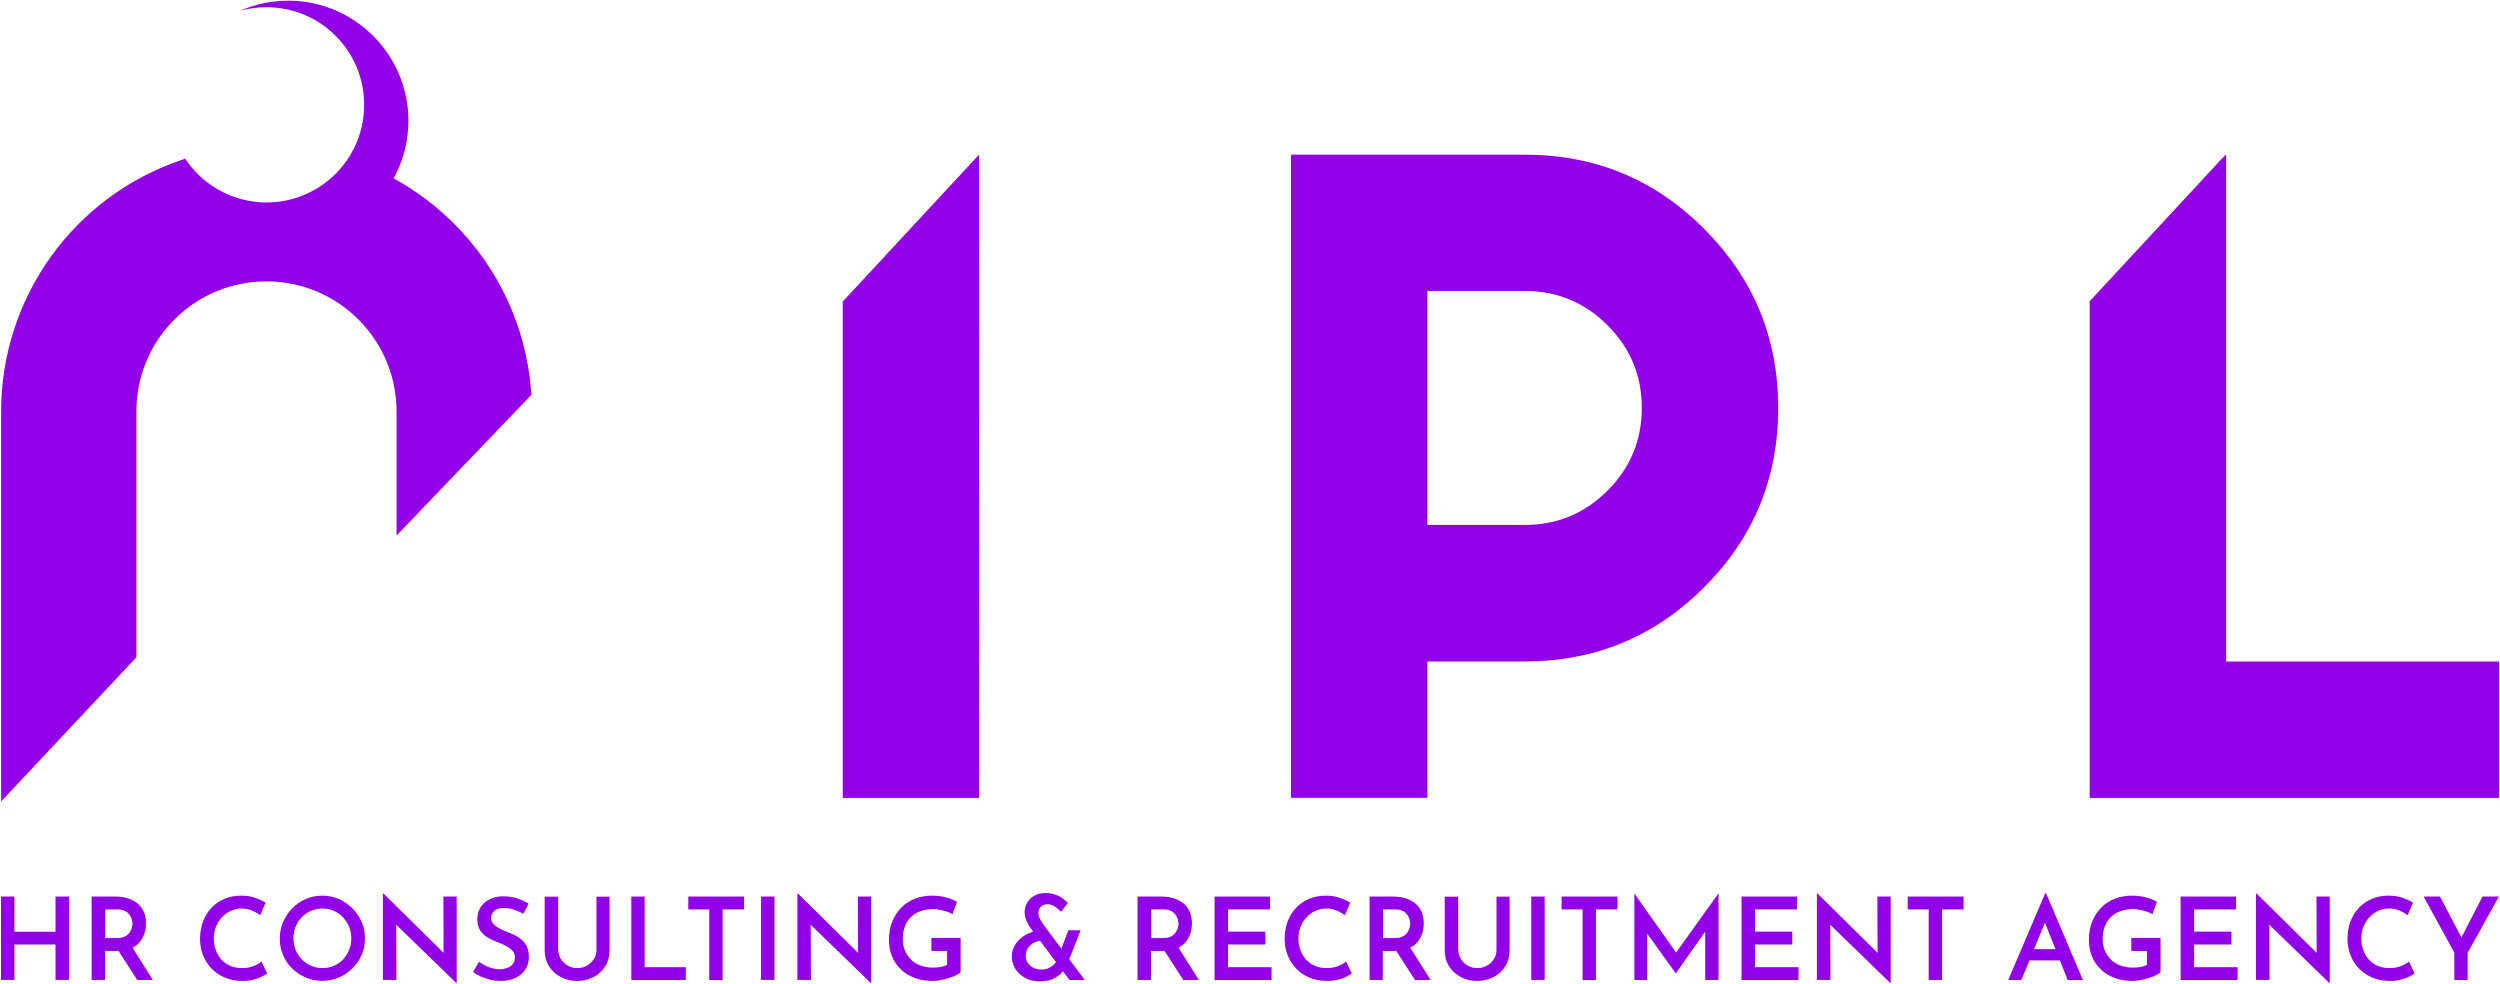 <svg width="2216" height="872" viewBox="0 0 2216 872" fill="none" xmlns="http://www.w3.org/2000/svg">
<path d="M867.8 137.1L747 267.3V707.3H867.9L867.8 137.1Z" fill="#9200E8"/>
<path d="M1265.2 586.3V707.2H1144.3V137.1H1351.6C1413.8 137.1 1466.8 159 1510.5 202.8C1554.3 246.6 1576.2 299.5 1576.2 361.7C1576.2 423.9 1554.3 476.9 1510.5 520.6C1466.7 564.4 1413.7 586.3 1351.6 586.3H1265.2ZM1265.2 258V465.3H1351.6C1380.2 465.3 1404.6 455.2 1424.9 434.9C1445.2 414.6 1455.3 390.2 1455.3 361.6C1455.3 333 1445.2 308.6 1424.9 288.3C1404.6 268 1380.2 257.9 1351.6 257.9H1265.2V258Z" fill="#9200E8"/>
<path d="M1973.2 586.3V137.1H1972.9L1969.5 140.7H1969.4L1852.3 267V707.3H2215.1V586.4H1973.2V586.3Z" fill="#9200E8"/>
<path d="M61.1 794.7V868.6H49.2V837.2H12.8V868.6H0.9V794.7H12.8V825.9H49.2V794.7H61.1Z" fill="#9200E8"/>
<path d="M102.3 794.7C106.4 794.7 110.1 795.2 113.4 796.3C116.8 797.4 119.6 798.9 122 800.9C124.4 802.9 126.2 805.4 127.5 808.3C128.8 811.2 129.4 814.6 129.4 818.5C129.4 821.4 129 824.3 128.1 827.2C127.2 830.1 125.8 832.7 123.8 835.1C121.8 837.5 119.2 839.4 115.9 840.8C112.6 842.2 108.7 842.9 103.9 842.9H93.1V868.6H81.2V794.7H102.3ZM103.8 831.5C106.4 831.5 108.5 831.1 110.3 830.3C112.1 829.5 113.4 828.4 114.5 827.1C115.5 825.8 116.2 824.4 116.7 823C117.1 821.5 117.4 820.2 117.4 818.9C117.4 817.7 117.2 816.3 116.8 814.9C116.4 813.4 115.7 812 114.7 810.7C113.7 809.3 112.4 808.2 110.7 807.4C109 806.6 106.9 806.1 104.3 806.1H93.3V831.5H103.8ZM116.6 838.7L135.5 868.7H121.7L102.5 839L116.6 838.7Z" fill="#9200E8"/>
<path d="M236.8 862.9C235.8 863.7 234.2 864.6 232 865.7C229.8 866.8 227.3 867.7 224.3 868.4C221.4 869.2 218.1 869.5 214.5 869.5C208.7 869.4 203.6 868.4 199 866.4C194.4 864.4 190.5 861.7 187.3 858.3C184.1 854.9 181.6 850.9 179.9 846.5C178.2 842.1 177.3 837.3 177.3 832.2C177.3 826.7 178.2 821.6 179.9 816.9C181.7 812.2 184.2 808.1 187.4 804.7C190.7 801.3 194.5 798.6 199 796.7C203.5 794.8 208.4 793.9 213.7 793.9C218.3 793.9 222.5 794.5 226.1 795.8C229.8 797.1 232.9 798.5 235.4 800.1L230.7 811.2C228.8 809.8 226.4 808.4 223.6 807.2C220.8 805.9 217.5 805.3 214 805.3C210.8 805.3 207.7 806 204.7 807.3C201.8 808.6 199.2 810.5 196.9 812.9C194.6 815.3 192.8 818.1 191.5 821.3C190.2 824.5 189.5 828 189.5 831.6C189.5 835.4 190.1 838.9 191.3 842.2C192.5 845.5 194.2 848.3 196.4 850.7C198.6 853.1 201.2 854.9 204.3 856.2C207.3 857.5 210.8 858.1 214.7 858.1C218.6 858.1 221.9 857.5 224.8 856.3C227.7 855.1 230 853.8 231.8 852.3L236.8 862.9Z" fill="#9200E8"/>
<path d="M248 831.8C248 826.7 249 821.9 250.9 817.3C252.9 812.7 255.6 808.7 259 805.2C262.5 801.7 266.4 798.9 271 796.9C275.5 794.9 280.4 793.9 285.7 793.9C290.8 793.9 295.7 794.9 300.3 796.9C304.9 798.9 308.9 801.7 312.4 805.2C315.9 808.7 318.7 812.8 320.6 817.3C322.6 821.9 323.5 826.7 323.5 831.8C323.5 837 322.5 841.9 320.6 846.4C318.6 850.9 315.9 855 312.3 858.4C308.7 861.9 304.7 864.6 300.2 866.5C295.7 868.4 290.8 869.4 285.6 869.4C280.4 869.4 275.5 868.4 271 866.5C266.5 864.6 262.5 861.9 259 858.5C255.5 855.1 252.8 851.1 250.9 846.5C248.9 842 248 837.1 248 831.8ZM260.1 831.7C260.1 835.4 260.8 838.9 262.1 842.1C263.4 845.3 265.3 848.1 267.6 850.5C270 852.9 272.7 854.8 275.9 856.1C279 857.5 282.4 858.1 286 858.1C289.6 858.1 292.9 857.4 296 856.1C299.1 854.7 301.8 852.9 304 850.5C306.3 848.1 308.1 845.3 309.4 842.1C310.7 838.9 311.4 835.5 311.4 831.8C311.4 828.1 310.7 824.6 309.4 821.4C308 818.2 306.2 815.4 303.9 813C301.6 810.6 298.9 808.7 295.8 807.3C292.7 805.9 289.3 805.3 285.7 805.3C282.1 805.3 278.8 806 275.6 807.4C272.5 808.8 269.8 810.7 267.4 813.1C265 815.5 263.3 818.3 262 821.5C260.8 824.7 260.1 828.1 260.1 831.7Z" fill="#9200E8"/>
<path d="M404.4 871.3L347.6 816.2L351.2 817.6L351.4 868.6H339.4V792.1H340L395.8 847.2L393.2 846.4L393 794.7H404.8V871.3H404.4Z" fill="#9200E8"/>
<path d="M463.9 809.9C461.3 808.5 458.4 807.3 455.5 806.3C452.5 805.3 449.7 804.8 447 804.8C443.3 804.8 440.5 805.6 438.4 807.2C436.3 808.8 435.3 811.1 435.3 813.9C435.3 815.9 436 817.7 437.5 819.2C439 820.7 440.8 822 443.1 823.2C445.4 824.3 447.8 825.4 450.4 826.4C452.6 827.2 454.8 828.2 457 829.3C459.2 830.4 461.1 831.8 462.9 833.4C464.7 835 466.1 837 467.2 839.5C468.2 842 468.8 844.9 468.8 848.4C468.8 852.3 467.8 855.9 465.9 859C464 862.1 461.1 864.7 457.4 866.6C453.7 868.5 449.2 869.5 444.1 869.5C441 869.5 438 869.2 435 868.5C432.1 867.8 429.3 866.9 426.6 865.8C424 864.6 421.5 863.3 419.3 861.6L424.6 852.5C426.2 853.7 428.1 854.8 430.2 855.9C432.3 857 434.4 857.7 436.6 858.3C438.8 858.9 440.9 859.2 443 859.2C445 859.2 447.1 858.8 449.2 858.1C451.3 857.4 453.1 856.3 454.4 854.7C455.8 853.1 456.4 851 456.4 848.4C456.4 846.3 455.8 844.5 454.6 843.1C453.4 841.6 451.8 840.4 449.9 839.2C448 838.1 445.9 837.1 443.6 836.2C441.4 835.3 439 834.3 436.6 833.3C434.2 832.2 431.9 830.9 429.8 829.3C427.7 827.7 426.1 825.8 424.9 823.5C423.7 821.2 423.1 818.4 423.1 815.1C423.1 811 424 807.5 425.8 804.5C427.6 801.5 430.3 799.1 433.7 797.3C437.1 795.5 441 794.6 445.3 794.5C450.5 794.5 455 795.1 458.7 796.4C462.4 797.7 465.7 799.2 468.6 801L463.9 809.9Z" fill="#9200E8"/>
<path d="M494.9 842.1C494.9 845 495.7 847.7 497.2 850.1C498.7 852.5 500.7 854.5 503.2 855.9C505.7 857.4 508.5 858.1 511.6 858.1C514.9 858.1 517.8 857.4 520.3 855.9C522.8 854.4 524.9 852.5 526.4 850.1C527.9 847.7 528.7 845 528.7 842.1V794.8H540.3V842.3C540.3 847.7 539 852.5 536.4 856.6C533.8 860.7 530.4 863.9 526 866.1C521.6 868.4 516.8 869.5 511.5 869.5C506.2 869.5 501.4 868.4 497.1 866.1C492.8 863.8 489.3 860.6 486.7 856.6C484.1 852.5 482.8 847.7 482.8 842.3V794.8H494.7V842.1H494.9Z" fill="#9200E8"/>
<path d="M559.5 794.7H571.4V857.3H607.9V868.7H559.6V794.7H559.5Z" fill="#9200E8"/>
<path d="M610.1 794.7H659.6V806.1H640.5V868.7H628.7V806.1H610.1V794.7Z" fill="#9200E8"/>
<path d="M674.6 794.7H686.5V868.6H674.6V794.7Z" fill="#9200E8"/>
<path d="M771.8 871.3L715 816.2L718.6 817.6L718.8 868.6H706.8V792.1H707.4L763.2 847.2L760.6 846.4L760.4 794.7H772.2V871.3H771.8Z" fill="#9200E8"/>
<path d="M851.4 861.9C850.3 862.8 848.9 863.7 847.1 864.6C845.3 865.5 843.2 866.3 840.9 867C838.6 867.7 836.2 868.3 833.7 868.8C831.3 869.3 829 869.5 826.9 869.5C820.9 869.5 815.5 868.6 810.7 866.8C805.9 865 801.8 862.5 798.5 859.2C795.1 856 792.5 852.2 790.7 847.8C788.9 843.4 788 838.6 788 833.3C788 826.9 789 821.3 791.1 816.4C793.2 811.5 795.9 807.4 799.4 804C802.9 800.6 806.9 798.1 811.5 796.4C816.1 794.7 820.9 793.9 826 793.9C830.5 793.9 834.6 794.4 838.4 795.4C842.2 796.4 845.5 797.7 848.3 799.3L844.3 810.3C843 809.5 841.4 808.8 839.4 808.1C837.4 807.5 835.4 806.9 833.3 806.5C831.2 806.1 829.3 805.8 827.5 805.8C823.3 805.8 819.5 806.4 816.1 807.6C812.7 808.8 809.8 810.5 807.5 812.8C805.1 815.1 803.3 817.9 802.1 821.2C800.8 824.5 800.2 828.2 800.2 832.3C800.2 836.2 800.9 839.6 802.2 842.8C803.6 845.9 805.4 848.6 807.7 850.8C810 853 812.9 854.8 816.2 855.9C819.5 857.1 823.2 857.7 827.2 857.7C829.5 857.7 831.7 857.5 833.9 857.1C836.1 856.7 837.9 856.1 839.5 855.2V842.9H825.6V831.4H851.5V861.9H851.4Z" fill="#9200E8"/>
<path d="M922.9 833.9C921.1 833.9 919.3 834.3 917.7 835C916 835.7 914.6 836.7 913.3 837.9C912 839.1 911 840.5 910.3 842.1C909.6 843.7 909.2 845.4 909.2 847.2C909.2 849.6 909.8 851.7 911 853.5C912.2 855.3 913.9 856.8 916 857.8C918.1 858.9 920.5 859.4 923.1 859.4C925.5 859.4 927.6 859 929.4 858.2C931.2 857.4 932.6 856.4 933.9 855.3C935.1 854.1 936.1 852.8 936.7 851.3L944.2 857.7C942.4 861.2 939.7 864.1 935.9 866.4C932.1 868.8 927.3 869.9 921.5 869.9C916.8 869.9 912.7 868.9 909 867C905.3 865.1 902.4 862.4 900.2 859.1C898 855.7 896.9 851.9 896.9 847.7C896.9 844.4 897.6 841.5 899.1 838.7C900.6 835.9 902.5 833.6 905 831.5C907.5 829.4 910.2 827.8 913.3 826.7C916.4 825.5 919.5 824.9 922.7 824.8L922.9 833.9ZM961.6 868.7C960.9 868.7 959.8 868.7 958.3 868.7C956.8 868.7 955.2 868.7 953.7 868.7C952.2 868.7 950.3 868.7 948 868.7L913.8 823.1C913.1 822.2 912.3 820.9 911.5 819.4C910.6 817.9 909.8 816.2 909.2 814.3C908.5 812.4 908.2 810.5 908.2 808.6C908.2 805.8 908.9 803.1 910.3 800.5C911.7 797.9 913.8 795.7 916.6 794.1C919.4 792.4 922.8 791.6 926.8 791.6C931.1 791.6 935 792.5 938.4 794.2C941.8 796 944.5 798 946.5 800.4L940.6 808.2C938.5 806.2 936.5 804.5 934.5 803.3C932.5 802.1 930.6 801.5 928.7 801.5C926 801.5 923.9 802.3 922.5 803.9C921.1 805.5 920.4 807.4 920.4 809.5C920.4 810.7 920.7 811.9 921.2 813.1C921.7 814.3 922.3 815.3 922.8 816.3C923.3 817.2 923.6 817.8 923.8 818.1L961.6 868.7ZM947 824.6H957.9L945.7 855.6L937.2 850.4L947 824.6Z" fill="#9200E8"/>
<path d="M1029.4 794.7C1033.5 794.7 1037.2 795.2 1040.5 796.3C1043.9 797.4 1046.7 798.9 1049.1 800.9C1051.5 802.9 1053.3 805.4 1054.6 808.3C1055.9 811.2 1056.5 814.6 1056.5 818.5C1056.5 821.4 1056.1 824.3 1055.2 827.2C1054.3 830.1 1052.9 832.7 1050.9 835.1C1048.9 837.5 1046.3 839.4 1043 840.8C1039.7 842.2 1035.8 842.9 1031 842.9H1020.2V868.6H1008.3V794.7H1029.4ZM1031 831.5C1033.6 831.5 1035.7 831.1 1037.5 830.3C1039.3 829.5 1040.6 828.4 1041.7 827.1C1042.7 825.8 1043.4 824.4 1043.9 823C1044.3 821.5 1044.6 820.2 1044.6 818.9C1044.6 817.7 1044.4 816.3 1044 814.9C1043.6 813.4 1042.9 812 1041.9 810.7C1040.9 809.3 1039.6 808.2 1037.9 807.4C1036.2 806.6 1034.1 806.1 1031.5 806.1H1020.5V831.5H1031ZM1043.8 838.7L1062.7 868.7H1048.9L1029.7 839L1043.8 838.7Z" fill="#9200E8"/>
<path d="M1076.6 794.7H1125.7V806.1H1088.5V825.8H1121.6V837.2H1088.5V857.3H1127.1V868.7H1076.6V794.7Z" fill="#9200E8"/>
<path d="M1198.2 862.9C1197.2 863.7 1195.6 864.6 1193.4 865.7C1191.2 866.8 1188.7 867.7 1185.7 868.4C1182.8 869.2 1179.5 869.5 1175.9 869.5C1170.1 869.4 1165 868.4 1160.4 866.4C1155.8 864.4 1151.9 861.7 1148.7 858.3C1145.5 854.9 1143 850.9 1141.3 846.5C1139.6 842.1 1138.7 837.3 1138.7 832.2C1138.7 826.7 1139.6 821.6 1141.3 816.9C1143.1 812.2 1145.6 808.1 1148.8 804.7C1152.1 801.3 1155.9 798.6 1160.4 796.7C1164.9 794.8 1169.8 793.9 1175.1 793.9C1179.7 793.9 1183.9 794.5 1187.5 795.8C1191.2 797.1 1194.3 798.5 1196.8 800.1L1192.1 811.2C1190.2 809.8 1187.8 808.4 1185 807.2C1182.2 805.9 1178.9 805.3 1175.4 805.3C1172.2 805.3 1169.1 806 1166.1 807.3C1163.2 808.6 1160.6 810.5 1158.3 812.9C1156 815.3 1154.2 818.1 1152.9 821.3C1151.6 824.5 1150.9 828 1150.9 831.6C1150.9 835.4 1151.5 838.9 1152.7 842.2C1153.9 845.5 1155.6 848.3 1157.8 850.7C1160 853.1 1162.6 854.9 1165.7 856.2C1168.7 857.5 1172.2 858.1 1176.1 858.1C1180 858.1 1183.3 857.5 1186.2 856.3C1189.1 855.1 1191.4 853.8 1193.2 852.3L1198.2 862.9Z" fill="#9200E8"/>
<path d="M1234.9 794.7C1239 794.7 1242.7 795.2 1246 796.3C1249.4 797.4 1252.2 798.9 1254.6 800.9C1257 802.9 1258.8 805.4 1260.1 808.3C1261.4 811.2 1262 814.6 1262 818.5C1262 821.4 1261.6 824.3 1260.7 827.2C1259.8 830.1 1258.4 832.7 1256.4 835.1C1254.4 837.5 1251.8 839.4 1248.5 840.8C1245.2 842.2 1241.3 842.9 1236.5 842.9H1225.7V868.6H1214V794.7H1234.9ZM1236.4 831.5C1239 831.5 1241.1 831.1 1242.9 830.3C1244.7 829.5 1246 828.4 1247.1 827.1C1248.1 825.8 1248.8 824.4 1249.3 823C1249.7 821.5 1250 820.2 1250 818.9C1250 817.7 1249.8 816.3 1249.4 814.9C1249 813.4 1248.3 812 1247.3 810.7C1246.3 809.3 1245 808.2 1243.3 807.4C1241.6 806.6 1239.5 806.1 1236.9 806.1H1225.9V831.5H1236.4ZM1249.2 838.7L1268.1 868.7H1254.3L1235.1 839L1249.2 838.7Z" fill="#9200E8"/>
<path d="M1292.7 842.1C1292.7 845 1293.5 847.7 1295 850.1C1296.5 852.5 1298.5 854.5 1301 855.9C1303.5 857.4 1306.3 858.1 1309.4 858.1C1312.7 858.1 1315.6 857.4 1318.1 855.9C1320.7 854.4 1322.7 852.5 1324.2 850.1C1325.7 847.7 1326.5 845 1326.5 842.1V794.8H1338.1V842.3C1338.1 847.7 1336.8 852.5 1334.2 856.6C1331.6 860.7 1328.2 863.9 1323.8 866.1C1319.4 868.4 1314.6 869.5 1309.3 869.5C1304 869.5 1299.2 868.4 1294.9 866.1C1290.6 863.8 1287.1 860.6 1284.5 856.6C1281.9 852.5 1280.6 847.7 1280.6 842.3V794.8H1292.5V842.1H1292.7Z" fill="#9200E8"/>
<path d="M1357.3 794.7H1369.2V868.6H1357.3V794.7Z" fill="#9200E8"/>
<path d="M1384.2 794.7H1433.7V806.1H1414.6V868.7H1402.8V806.1H1384.2V794.7Z" fill="#9200E8"/>
<path d="M1448.7 868.7V792.1H1448.8L1488.6 848.5L1483.5 847.4L1523.1 792.1H1523.3V868.7H1511.5V818.8L1512.2 824.8L1485.5 862.7H1485.3L1458.1 824.8L1460.1 819.3V868.7H1448.7Z" fill="#9200E8"/>
<path d="M1543.7 794.7H1592.8V806.1H1555.6V825.8H1588.7V837.2H1555.6V857.3H1594.2V868.7H1543.7V794.7Z" fill="#9200E8"/>
<path d="M1675.5 871.3L1618.7 816.2L1622.3 817.6L1622.5 868.6H1610.5V792.1H1611.1L1666.9 847.2L1664.3 846.4L1664.1 794.7H1675.9V871.3H1675.5Z" fill="#9200E8"/>
<path d="M1691 794.7H1740.5V806.1H1721.4V868.7H1709.6V806.1H1691V794.7Z" fill="#9200E8"/>
<path d="M1780.1 868.7L1812.9 791.7H1813.6L1846.3 868.7H1832.8L1809.6 810.2L1818.1 804.6L1791.7 868.7H1780.1ZM1800.9 841.3H1826.1L1830.2 851.3H1797.3L1800.9 841.3Z" fill="#9200E8"/>
<path d="M1915 861.9C1913.9 862.8 1912.5 863.7 1910.7 864.6C1908.9 865.5 1906.8 866.3 1904.5 867C1902.2 867.7 1899.8 868.3 1897.3 868.8C1894.9 869.3 1892.6 869.5 1890.5 869.5C1884.5 869.5 1879.1 868.6 1874.3 866.8C1869.5 865 1865.4 862.5 1862.1 859.2C1858.7 856 1856.1 852.2 1854.3 847.8C1852.5 843.4 1851.6 838.6 1851.6 833.3C1851.6 826.9 1852.6 821.3 1854.7 816.4C1856.8 811.5 1859.5 807.4 1863 804C1866.5 800.6 1870.5 798.1 1875.1 796.4C1879.7 794.7 1884.5 793.9 1889.6 793.9C1894.1 793.9 1898.2 794.4 1902 795.4C1905.8 796.4 1909.1 797.7 1911.9 799.3L1907.9 810.3C1906.6 809.5 1905 808.8 1903 808.1C1901 807.5 1899 806.9 1896.9 806.5C1894.8 806.1 1892.9 805.8 1891.1 805.8C1886.9 805.8 1883.1 806.4 1879.7 807.6C1876.3 808.8 1873.4 810.5 1871.1 812.8C1868.7 815.1 1866.9 817.9 1865.7 821.2C1864.4 824.5 1863.8 828.2 1863.8 832.3C1863.8 836.2 1864.5 839.6 1865.8 842.8C1867.2 845.9 1869 848.6 1871.3 850.8C1873.6 853 1876.5 854.8 1879.8 855.9C1883.1 857.1 1886.8 857.7 1890.8 857.7C1893.1 857.7 1895.3 857.5 1897.5 857.1C1899.7 856.7 1901.5 856.1 1903.1 855.2V842.9H1889.2V831.4H1915.1V861.9H1915Z" fill="#9200E8"/>
<path d="M1932.9 794.7H1982V806.1H1944.8V825.8H1977.9V837.2H1944.8V857.3H1983.4V868.7H1932.9V794.7Z" fill="#9200E8"/>
<path d="M2064.7 871.3L2007.9 816.2L2011.5 817.6L2011.7 868.6H1999.7V792.1H2000.3L2056.1 847.2L2053.5 846.4L2053.3 794.7H2065.1V871.3H2064.7Z" fill="#9200E8"/>
<path d="M2140.3 862.9C2139.3 863.7 2137.7 864.6 2135.5 865.7C2133.3 866.8 2130.8 867.7 2127.8 868.4C2124.9 869.2 2121.6 869.5 2118 869.5C2112.2 869.4 2107.1 868.4 2102.5 866.4C2097.9 864.4 2094 861.7 2090.8 858.3C2087.6 854.9 2085.1 850.9 2083.4 846.5C2081.7 842.1 2080.8 837.3 2080.8 832.2C2080.8 826.7 2081.7 821.6 2083.4 816.9C2085.2 812.2 2087.7 808.1 2090.9 804.7C2094.2 801.3 2098 798.6 2102.5 796.7C2107 794.8 2111.9 793.9 2117.2 793.9C2121.8 793.9 2126 794.5 2129.6 795.8C2133.3 797.1 2136.4 798.5 2138.9 800.1L2134.2 811.2C2132.3 809.8 2129.9 808.4 2127.1 807.2C2124.3 805.9 2121 805.3 2117.5 805.3C2114.3 805.3 2111.2 806 2108.2 807.3C2105.3 808.6 2102.7 810.5 2100.4 812.9C2098.1 815.3 2096.3 818.1 2095 821.3C2093.7 824.5 2093 828 2093 831.6C2093 835.4 2093.6 838.9 2094.8 842.2C2096 845.5 2097.7 848.3 2099.9 850.7C2102.1 853.1 2104.7 854.9 2107.8 856.2C2110.8 857.5 2114.3 858.1 2118.2 858.1C2122.1 858.1 2125.4 857.5 2128.3 856.3C2131.2 855.1 2133.5 853.8 2135.3 852.3L2140.3 862.9Z" fill="#9200E8"/>
<path d="M2175.6 844.6L2148.3 794.7H2162.8L2183.6 834.5L2179.9 834.7L2200.5 794.7H2215L2187.3 844.6V868.7H2175.5V844.6H2175.6Z" fill="#9200E8"/>
<path d="M351.5 474.7V364.7C351.5 301.1 299.8 249.4 236.2 249.4C205.4 249.4 176.5 261.4 154.7 283.1C132.9 304.9 120.9 333.8 120.9 364.7V582.6L1 710.4V364.7C1 263.7 65.3 174.1 160.9 141.8L164.1 140.7C177.8 161.3 200.1 175.7 225.8 178.8C226.3 178.9 226.8 178.9 227.3 179C230.2 179.4 233.2 179.5 236.2 179.5C239.2 179.5 242.1 179.3 245 179C245.3 179 245.6 179 245.9 178.9C289.2 174.1 322.8 137.4 322.8 92.9C322.8 45.1 284.1 6.4 236.3 6.4C228.1 6.4 220.3 7.5 212.8 9.6C226.3 3.6 240.7 0.6 255.5 0.6C314.2 0.6 362 48.3 362 107C362 125.1 357.5 142.5 348.9 158.1C368.6 168.9 386.6 182.4 402.6 198.4C441.9 237.7 466.1 289.7 470.6 344.9L471.1 349.9L351.5 474.7Z" fill="#9200E8"/>
</svg>

